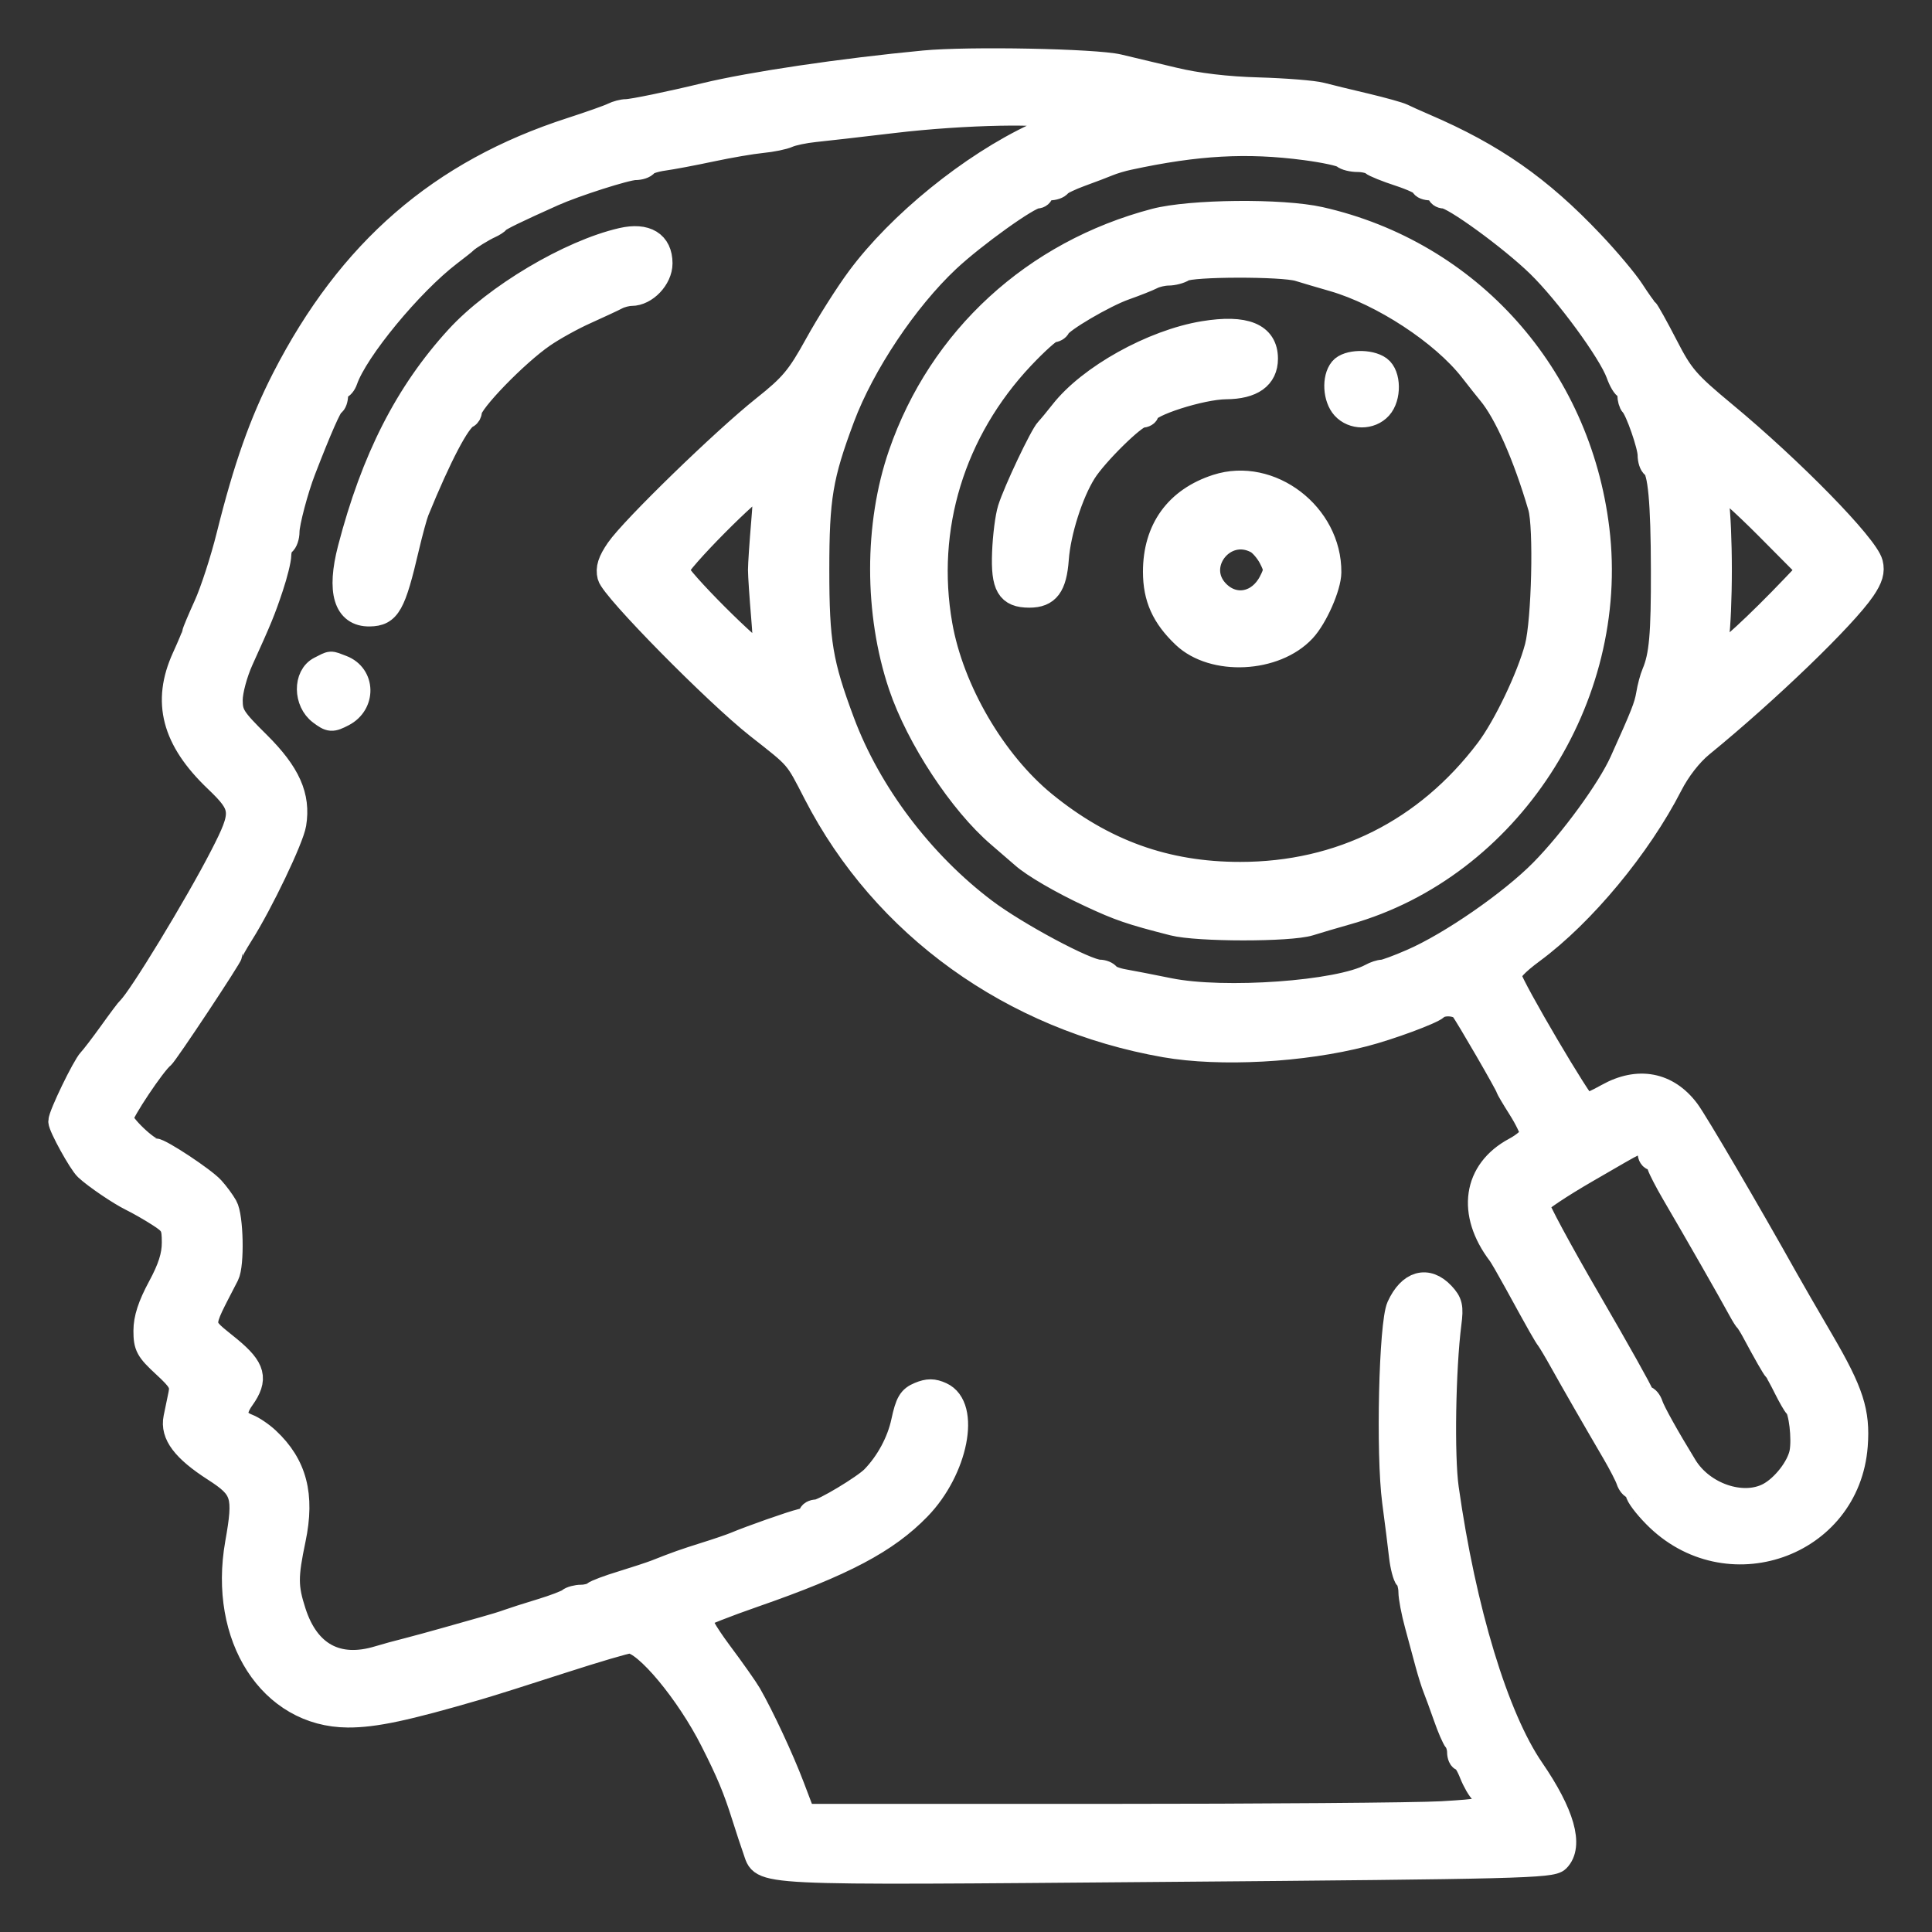 <svg width="32" height="32" viewBox="0 0 32 32" fill="none" xmlns="http://www.w3.org/2000/svg">
<rect x="0" y="0" width="32" height="32" fill="#333333" stroke="none"/>
<mask id="path-1-outside-1_36_29" maskUnits="userSpaceOnUse" x="0" y="0" width="32" height="32" fill="black">
<rect fill="white" width="32" height="32"/>
<path fill-rule="evenodd" clip-rule="evenodd" d="M15.304 1.036C13.947 1.165 12.44 1.388 11.677 1.573C11.108 1.711 10.474 1.842 10.374 1.842C10.314 1.842 10.213 1.869 10.149 1.901C10.085 1.934 9.775 2.043 9.461 2.145C7.294 2.845 5.79 4.149 4.703 6.266C4.328 6.999 4.066 7.739 3.785 8.868C3.684 9.274 3.514 9.797 3.408 10.029C3.303 10.261 3.216 10.467 3.216 10.487C3.216 10.507 3.14 10.689 3.048 10.891C2.713 11.625 2.876 12.25 3.581 12.922C4.041 13.362 4.048 13.455 3.677 14.176C3.26 14.989 2.307 16.554 2.142 16.7C2.121 16.718 1.984 16.9 1.839 17.103C1.693 17.306 1.536 17.512 1.49 17.559C1.391 17.663 1 18.47 1 18.573C1 18.661 1.33 19.26 1.431 19.354C1.577 19.491 1.979 19.764 2.175 19.86C2.286 19.914 2.49 20.03 2.628 20.119C2.858 20.266 2.88 20.307 2.88 20.582C2.88 20.798 2.814 21.006 2.645 21.319C2.481 21.623 2.41 21.841 2.41 22.042C2.41 22.298 2.444 22.361 2.719 22.615C2.986 22.861 3.022 22.926 2.988 23.094C2.966 23.201 2.929 23.377 2.907 23.486C2.851 23.757 3.044 24.013 3.55 24.339C4.036 24.652 4.07 24.763 3.928 25.563C3.653 27.117 4.483 28.406 5.761 28.413C6.202 28.415 6.718 28.305 7.917 27.955C8.12 27.896 8.744 27.699 9.304 27.517C9.864 27.336 10.369 27.187 10.426 27.187C10.69 27.187 11.395 28.033 11.799 28.835C12.062 29.354 12.174 29.623 12.318 30.078C12.382 30.282 12.465 30.533 12.502 30.636C12.647 31.042 12.342 31.027 19.32 30.97C25.15 30.923 25.698 30.909 25.801 30.806C26.033 30.573 25.882 30.041 25.376 29.305C24.787 28.447 24.248 26.674 23.962 24.65C23.887 24.119 23.91 22.678 24.006 21.922C24.042 21.644 24.026 21.574 23.895 21.434C23.638 21.161 23.349 21.243 23.167 21.641C23.038 21.924 22.988 24.076 23.092 24.868C23.136 25.201 23.188 25.609 23.206 25.776C23.225 25.942 23.268 26.107 23.301 26.142C23.335 26.177 23.362 26.278 23.362 26.367C23.362 26.456 23.408 26.699 23.465 26.908C23.522 27.117 23.601 27.409 23.64 27.557C23.68 27.705 23.737 27.887 23.767 27.961C23.797 28.035 23.874 28.246 23.939 28.431C24.003 28.616 24.081 28.796 24.112 28.831C24.142 28.866 24.168 28.95 24.168 29.016C24.168 29.083 24.192 29.137 24.222 29.137C24.252 29.137 24.319 29.244 24.37 29.376C24.422 29.507 24.503 29.647 24.551 29.686C24.599 29.726 24.638 29.811 24.638 29.875C24.638 29.975 24.536 29.996 23.882 30.034C23.467 30.058 20.918 30.078 18.218 30.078L13.31 30.078L13.125 29.591C12.95 29.13 12.625 28.433 12.412 28.061C12.359 27.969 12.139 27.656 11.922 27.366C11.678 27.037 11.554 26.814 11.593 26.775C11.627 26.74 12.031 26.581 12.489 26.422C13.973 25.906 14.686 25.529 15.22 24.978C15.837 24.341 16.043 23.298 15.591 23.092C15.458 23.031 15.371 23.031 15.229 23.09C15.073 23.154 15.028 23.231 14.96 23.547C14.889 23.88 14.704 24.224 14.461 24.475C14.317 24.624 13.631 25.036 13.527 25.036C13.47 25.036 13.423 25.063 13.423 25.096C13.423 25.128 13.355 25.171 13.272 25.19C13.12 25.225 12.432 25.467 12.181 25.573C12.107 25.604 11.88 25.682 11.677 25.745C11.328 25.855 11.217 25.894 10.855 26.037C10.771 26.069 10.522 26.151 10.301 26.219C10.079 26.286 9.869 26.365 9.834 26.395C9.799 26.424 9.707 26.448 9.629 26.448C9.552 26.448 9.459 26.473 9.424 26.503C9.389 26.534 9.179 26.614 8.958 26.681C8.736 26.748 8.494 26.826 8.42 26.853C8.347 26.881 8.165 26.936 8.017 26.977C7.87 27.018 7.583 27.099 7.38 27.157C7.176 27.215 6.889 27.293 6.742 27.331C6.594 27.368 6.38 27.426 6.267 27.461C5.588 27.667 5.094 27.399 4.869 26.701C4.734 26.284 4.734 26.114 4.864 25.496C5.017 24.765 4.886 24.264 4.432 23.84C4.336 23.75 4.188 23.65 4.104 23.618C3.883 23.533 3.855 23.388 4.016 23.163C4.246 22.839 4.201 22.666 3.804 22.337C3.29 21.913 3.294 22.034 3.761 21.121C3.85 20.947 3.833 20.148 3.736 19.98C3.69 19.899 3.592 19.766 3.518 19.685C3.377 19.529 2.657 19.053 2.563 19.053C2.447 19.053 2.007 18.634 2.007 18.523C2.007 18.424 2.55 17.611 2.686 17.506C2.75 17.457 3.82 15.843 3.82 15.796C3.82 15.774 3.901 15.628 4 15.471C4.323 14.961 4.833 13.894 4.873 13.647C4.948 13.189 4.778 12.81 4.278 12.313C3.865 11.905 3.82 11.834 3.82 11.593C3.82 11.445 3.9 11.15 3.996 10.937C4.311 10.243 4.364 10.113 4.494 9.723C4.565 9.511 4.624 9.272 4.625 9.191C4.626 9.11 4.656 9.025 4.693 9.002C4.73 8.979 4.761 8.89 4.761 8.804C4.761 8.659 4.907 8.106 5.029 7.792C5.293 7.107 5.467 6.713 5.512 6.694C5.542 6.681 5.566 6.613 5.566 6.543C5.566 6.472 5.593 6.414 5.626 6.414C5.658 6.414 5.703 6.361 5.725 6.296C5.896 5.8 6.801 4.701 7.447 4.207C7.576 4.109 7.697 4.013 7.715 3.994C7.765 3.944 8.002 3.798 8.118 3.746C8.174 3.721 8.234 3.682 8.253 3.658C8.283 3.621 8.556 3.488 9.159 3.218C9.521 3.056 10.375 2.783 10.52 2.783C10.598 2.783 10.679 2.756 10.699 2.723C10.72 2.69 10.85 2.647 10.989 2.628C11.127 2.609 11.483 2.542 11.778 2.479C12.073 2.416 12.451 2.351 12.617 2.335C12.784 2.319 12.98 2.279 13.054 2.245C13.128 2.212 13.324 2.171 13.49 2.154C13.657 2.137 14.246 2.07 14.8 2.004C15.965 1.865 17.407 1.837 17.521 1.951C17.577 2.007 17.478 2.082 17.142 2.24C16.084 2.735 14.895 3.7 14.223 4.607C14.029 4.868 13.716 5.363 13.526 5.707C13.225 6.252 13.112 6.387 12.648 6.756C11.987 7.282 10.479 8.747 10.233 9.103C10.099 9.298 10.062 9.414 10.094 9.541C10.147 9.754 11.857 11.489 12.55 12.035C13.227 12.567 13.18 12.512 13.507 13.146C14.636 15.34 16.763 16.87 19.299 17.314C20.21 17.473 21.575 17.399 22.59 17.136C23.013 17.027 23.711 16.769 23.795 16.691C23.889 16.605 24.141 16.62 24.22 16.716C24.293 16.806 24.974 17.982 24.974 18.018C24.974 18.03 25.064 18.183 25.175 18.358C25.286 18.533 25.377 18.723 25.377 18.78C25.377 18.838 25.248 18.953 25.091 19.037C24.428 19.392 24.325 20.093 24.837 20.767C24.866 20.804 24.988 21.016 25.11 21.238C25.509 21.966 25.592 22.111 25.643 22.179C25.671 22.216 25.77 22.382 25.863 22.549C26.046 22.878 26.421 23.53 26.732 24.061C26.84 24.246 26.945 24.45 26.966 24.515C26.987 24.58 27.03 24.633 27.063 24.633C27.096 24.633 27.122 24.673 27.122 24.723C27.122 24.772 27.25 24.944 27.407 25.103C28.591 26.313 30.61 25.61 30.736 23.944C30.778 23.388 30.67 23.055 30.178 22.212C29.938 21.801 29.67 21.338 29.584 21.183C28.966 20.078 28.088 18.579 27.951 18.397C27.617 17.952 27.134 17.861 26.625 18.145C26.46 18.238 26.295 18.313 26.26 18.313C26.192 18.313 25.043 16.362 25 16.173C24.983 16.099 25.112 15.959 25.384 15.758C26.219 15.142 27.15 14.019 27.669 13.005C27.8 12.748 27.999 12.493 28.185 12.341C29.272 11.454 30.546 10.226 30.863 9.76C30.988 9.576 31.021 9.463 30.988 9.331C30.915 9.039 29.675 7.771 28.559 6.847C27.947 6.339 27.853 6.231 27.594 5.727C27.436 5.421 27.288 5.155 27.265 5.136C27.241 5.118 27.138 4.973 27.035 4.814C26.933 4.656 26.631 4.296 26.364 4.015C25.505 3.108 24.735 2.57 23.597 2.081C23.449 2.017 23.283 1.943 23.228 1.915C23.172 1.888 22.9 1.812 22.623 1.746C22.346 1.681 22.014 1.6 21.884 1.566C21.755 1.532 21.287 1.495 20.844 1.482C20.321 1.468 19.825 1.409 19.433 1.314C19.101 1.235 18.693 1.137 18.527 1.098C18.138 1.006 16.044 0.965 15.304 1.036ZM21.622 2.454C21.933 2.495 22.215 2.555 22.25 2.589C22.286 2.622 22.393 2.649 22.489 2.649C22.585 2.649 22.692 2.674 22.727 2.704C22.762 2.735 22.965 2.817 23.177 2.886C23.39 2.956 23.563 3.037 23.563 3.066C23.563 3.095 23.624 3.119 23.698 3.119C23.771 3.119 23.832 3.15 23.832 3.187C23.832 3.224 23.872 3.254 23.92 3.254C24.073 3.254 25.029 3.95 25.483 4.392C25.952 4.849 26.669 5.827 26.8 6.189C26.844 6.313 26.905 6.414 26.934 6.414C26.964 6.414 26.988 6.469 26.988 6.537C26.988 6.605 27.01 6.682 27.036 6.708C27.118 6.79 27.324 7.381 27.324 7.536C27.324 7.617 27.351 7.7 27.384 7.72C27.493 7.788 27.542 8.315 27.544 9.439C27.547 10.507 27.515 10.864 27.392 11.153C27.36 11.227 27.318 11.384 27.299 11.501C27.265 11.699 27.212 11.834 26.859 12.616C26.65 13.079 26.034 13.924 25.537 14.428C25.028 14.944 24.027 15.637 23.387 15.915C23.161 16.014 22.941 16.095 22.899 16.095C22.857 16.095 22.77 16.123 22.706 16.159C22.181 16.446 20.276 16.583 19.366 16.399C19.071 16.339 18.731 16.273 18.61 16.252C18.49 16.231 18.375 16.187 18.354 16.154C18.334 16.122 18.269 16.095 18.211 16.095C17.997 16.095 16.834 15.473 16.315 15.081C15.267 14.291 14.398 13.14 13.957 11.96C13.594 10.988 13.536 10.638 13.536 9.439C13.536 8.24 13.595 7.886 13.957 6.918C14.29 6.03 15.003 4.963 15.7 4.309C16.136 3.901 17.039 3.254 17.173 3.254C17.216 3.254 17.251 3.224 17.251 3.187C17.251 3.15 17.31 3.119 17.381 3.119C17.453 3.119 17.528 3.094 17.547 3.062C17.567 3.031 17.727 2.953 17.904 2.889C18.08 2.825 18.285 2.747 18.359 2.716C18.433 2.685 18.584 2.639 18.695 2.616C19.826 2.372 20.65 2.326 21.622 2.454ZM19.131 3.653C17.128 4.18 15.577 5.602 14.914 7.523C14.511 8.689 14.511 10.155 14.915 11.355C15.206 12.219 15.918 13.303 16.551 13.842C16.724 13.99 16.9 14.142 16.941 14.179C17.116 14.336 17.587 14.61 18.057 14.828C18.546 15.056 18.729 15.118 19.433 15.298C19.836 15.401 21.363 15.402 21.69 15.3C21.815 15.26 22.099 15.177 22.321 15.114C24.98 14.36 26.797 11.572 26.457 8.766C26.148 6.212 24.335 4.184 21.864 3.626C21.233 3.484 19.718 3.499 19.131 3.653ZM10.301 3.973C9.437 4.171 8.204 4.904 7.574 5.594C6.737 6.51 6.18 7.604 5.793 9.089C5.609 9.797 5.725 10.182 6.121 10.176C6.436 10.172 6.521 10.02 6.743 9.069C6.804 8.81 6.878 8.538 6.908 8.464C7.282 7.548 7.592 6.958 7.732 6.895C7.76 6.883 7.782 6.846 7.782 6.812C7.782 6.659 8.551 5.865 8.997 5.559C9.166 5.442 9.484 5.266 9.702 5.169C9.921 5.07 10.152 4.963 10.216 4.929C10.28 4.895 10.389 4.867 10.459 4.867C10.693 4.867 10.939 4.609 10.939 4.362C10.939 4.026 10.701 3.881 10.301 3.973ZM21.51 4.46C21.624 4.495 21.883 4.572 22.086 4.63C22.896 4.864 23.894 5.518 24.369 6.126C24.498 6.292 24.634 6.463 24.671 6.507C24.942 6.83 25.259 7.546 25.508 8.397C25.605 8.727 25.568 10.283 25.454 10.716C25.322 11.216 24.929 12.037 24.638 12.422C23.625 13.762 22.2 14.476 20.541 14.476C19.308 14.476 18.276 14.104 17.299 13.308C16.461 12.624 15.764 11.43 15.575 10.351C15.293 8.744 15.784 7.139 16.93 5.921C17.163 5.674 17.388 5.472 17.431 5.472C17.474 5.472 17.518 5.447 17.531 5.416C17.572 5.313 18.289 4.892 18.628 4.772C18.812 4.707 19.016 4.626 19.08 4.593C19.144 4.559 19.265 4.531 19.349 4.53C19.432 4.53 19.546 4.5 19.601 4.464C19.731 4.38 21.24 4.377 21.51 4.46ZM19.937 5.518C19.091 5.657 18.043 6.241 17.587 6.827C17.494 6.945 17.387 7.075 17.348 7.115C17.255 7.209 16.819 8.129 16.724 8.431C16.683 8.56 16.642 8.884 16.632 9.151C16.61 9.708 16.702 9.865 17.049 9.865C17.353 9.865 17.47 9.708 17.503 9.258C17.536 8.81 17.739 8.171 17.962 7.817C18.15 7.518 18.795 6.884 18.911 6.884C18.958 6.884 18.997 6.861 18.997 6.833C18.997 6.705 19.895 6.416 20.306 6.413C20.74 6.41 20.967 6.248 20.967 5.941C20.967 5.546 20.625 5.405 19.937 5.518ZM22.217 6.115C22.093 6.265 22.111 6.592 22.253 6.749C22.41 6.922 22.702 6.923 22.858 6.75C23.011 6.581 23.006 6.211 22.849 6.096C22.687 5.978 22.322 5.988 22.217 6.115ZM20.154 8.056C19.492 8.27 19.131 8.768 19.131 9.47C19.131 9.902 19.271 10.213 19.611 10.536C20.097 10.997 21.121 10.947 21.595 10.437C21.792 10.225 22.015 9.719 22.017 9.48C22.025 8.523 21.039 7.77 20.154 8.056ZM12.642 8.649C12.613 8.991 12.589 9.347 12.589 9.439C12.589 9.531 12.613 9.887 12.642 10.229C12.682 10.703 12.675 10.851 12.613 10.851C12.492 10.851 11.207 9.565 11.206 9.443C11.205 9.319 12.477 8.035 12.606 8.03C12.677 8.028 12.684 8.15 12.642 8.649ZM29.268 8.734L29.969 9.44L29.704 9.718C29.11 10.341 28.561 10.847 28.476 10.849C28.408 10.85 28.398 10.784 28.436 10.565C28.463 10.408 28.485 9.901 28.485 9.439C28.485 8.977 28.463 8.47 28.436 8.313C28.398 8.095 28.408 8.027 28.476 8.028C28.526 8.028 28.882 8.346 29.268 8.734ZM20.814 8.97C20.885 9.008 20.989 9.129 21.046 9.239C21.139 9.419 21.139 9.459 21.046 9.639C20.855 10.009 20.447 10.09 20.169 9.812C19.733 9.375 20.268 8.678 20.814 8.97ZM5.298 11.072C5.053 11.196 5.058 11.623 5.306 11.808C5.469 11.93 5.495 11.932 5.683 11.835C6.028 11.656 6.017 11.185 5.664 11.051C5.456 10.972 5.5 10.97 5.298 11.072ZM27.218 18.959C27.276 18.982 27.324 19.042 27.324 19.093C27.324 19.145 27.351 19.187 27.383 19.187C27.416 19.187 27.459 19.24 27.48 19.305C27.501 19.369 27.607 19.574 27.715 19.759C28.131 20.471 28.635 21.352 28.829 21.708C28.869 21.782 28.917 21.858 28.936 21.876C28.954 21.895 29.002 21.971 29.041 22.044C29.246 22.426 29.376 22.653 29.406 22.683C29.425 22.702 29.501 22.838 29.574 22.986C29.648 23.134 29.726 23.27 29.748 23.288C29.826 23.352 29.882 23.827 29.839 24.057C29.793 24.301 29.537 24.63 29.293 24.758C28.86 24.984 28.2 24.758 27.911 24.285C27.615 23.802 27.382 23.384 27.346 23.271C27.325 23.207 27.282 23.154 27.249 23.154C27.216 23.154 27.19 23.128 27.19 23.097C27.19 23.065 26.796 22.362 26.315 21.534C25.834 20.707 25.448 19.99 25.459 19.942C25.469 19.894 25.84 19.646 26.283 19.39C27.225 18.846 27.088 18.909 27.218 18.959Z"/>
</mask>
<path fill-rule="evenodd" clip-rule="evenodd" d="M15.304 1.036C13.947 1.165 12.44 1.388 11.677 1.573C11.108 1.711 10.474 1.842 10.374 1.842C10.314 1.842 10.213 1.869 10.149 1.901C10.085 1.934 9.775 2.043 9.461 2.145C7.294 2.845 5.79 4.149 4.703 6.266C4.328 6.999 4.066 7.739 3.785 8.868C3.684 9.274 3.514 9.797 3.408 10.029C3.303 10.261 3.216 10.467 3.216 10.487C3.216 10.507 3.14 10.689 3.048 10.891C2.713 11.625 2.876 12.25 3.581 12.922C4.041 13.362 4.048 13.455 3.677 14.176C3.26 14.989 2.307 16.554 2.142 16.7C2.121 16.718 1.984 16.9 1.839 17.103C1.693 17.306 1.536 17.512 1.49 17.559C1.391 17.663 1 18.47 1 18.573C1 18.661 1.33 19.26 1.431 19.354C1.577 19.491 1.979 19.764 2.175 19.86C2.286 19.914 2.49 20.03 2.628 20.119C2.858 20.266 2.88 20.307 2.88 20.582C2.88 20.798 2.814 21.006 2.645 21.319C2.481 21.623 2.41 21.841 2.41 22.042C2.41 22.298 2.444 22.361 2.719 22.615C2.986 22.861 3.022 22.926 2.988 23.094C2.966 23.201 2.929 23.377 2.907 23.486C2.851 23.757 3.044 24.013 3.55 24.339C4.036 24.652 4.07 24.763 3.928 25.563C3.653 27.117 4.483 28.406 5.761 28.413C6.202 28.415 6.718 28.305 7.917 27.955C8.12 27.896 8.744 27.699 9.304 27.517C9.864 27.336 10.369 27.187 10.426 27.187C10.69 27.187 11.395 28.033 11.799 28.835C12.062 29.354 12.174 29.623 12.318 30.078C12.382 30.282 12.465 30.533 12.502 30.636C12.647 31.042 12.342 31.027 19.32 30.97C25.15 30.923 25.698 30.909 25.801 30.806C26.033 30.573 25.882 30.041 25.376 29.305C24.787 28.447 24.248 26.674 23.962 24.65C23.887 24.119 23.91 22.678 24.006 21.922C24.042 21.644 24.026 21.574 23.895 21.434C23.638 21.161 23.349 21.243 23.167 21.641C23.038 21.924 22.988 24.076 23.092 24.868C23.136 25.201 23.188 25.609 23.206 25.776C23.225 25.942 23.268 26.107 23.301 26.142C23.335 26.177 23.362 26.278 23.362 26.367C23.362 26.456 23.408 26.699 23.465 26.908C23.522 27.117 23.601 27.409 23.64 27.557C23.68 27.705 23.737 27.887 23.767 27.961C23.797 28.035 23.874 28.246 23.939 28.431C24.003 28.616 24.081 28.796 24.112 28.831C24.142 28.866 24.168 28.95 24.168 29.016C24.168 29.083 24.192 29.137 24.222 29.137C24.252 29.137 24.319 29.244 24.37 29.376C24.422 29.507 24.503 29.647 24.551 29.686C24.599 29.726 24.638 29.811 24.638 29.875C24.638 29.975 24.536 29.996 23.882 30.034C23.467 30.058 20.918 30.078 18.218 30.078L13.31 30.078L13.125 29.591C12.95 29.13 12.625 28.433 12.412 28.061C12.359 27.969 12.139 27.656 11.922 27.366C11.678 27.037 11.554 26.814 11.593 26.775C11.627 26.74 12.031 26.581 12.489 26.422C13.973 25.906 14.686 25.529 15.22 24.978C15.837 24.341 16.043 23.298 15.591 23.092C15.458 23.031 15.371 23.031 15.229 23.09C15.073 23.154 15.028 23.231 14.96 23.547C14.889 23.88 14.704 24.224 14.461 24.475C14.317 24.624 13.631 25.036 13.527 25.036C13.47 25.036 13.423 25.063 13.423 25.096C13.423 25.128 13.355 25.171 13.272 25.19C13.12 25.225 12.432 25.467 12.181 25.573C12.107 25.604 11.88 25.682 11.677 25.745C11.328 25.855 11.217 25.894 10.855 26.037C10.771 26.069 10.522 26.151 10.301 26.219C10.079 26.286 9.869 26.365 9.834 26.395C9.799 26.424 9.707 26.448 9.629 26.448C9.552 26.448 9.459 26.473 9.424 26.503C9.389 26.534 9.179 26.614 8.958 26.681C8.736 26.748 8.494 26.826 8.42 26.853C8.347 26.881 8.165 26.936 8.017 26.977C7.87 27.018 7.583 27.099 7.38 27.157C7.176 27.215 6.889 27.293 6.742 27.331C6.594 27.368 6.38 27.426 6.267 27.461C5.588 27.667 5.094 27.399 4.869 26.701C4.734 26.284 4.734 26.114 4.864 25.496C5.017 24.765 4.886 24.264 4.432 23.84C4.336 23.75 4.188 23.65 4.104 23.618C3.883 23.533 3.855 23.388 4.016 23.163C4.246 22.839 4.201 22.666 3.804 22.337C3.29 21.913 3.294 22.034 3.761 21.121C3.85 20.947 3.833 20.148 3.736 19.98C3.69 19.899 3.592 19.766 3.518 19.685C3.377 19.529 2.657 19.053 2.563 19.053C2.447 19.053 2.007 18.634 2.007 18.523C2.007 18.424 2.55 17.611 2.686 17.506C2.75 17.457 3.82 15.843 3.82 15.796C3.82 15.774 3.901 15.628 4 15.471C4.323 14.961 4.833 13.894 4.873 13.647C4.948 13.189 4.778 12.81 4.278 12.313C3.865 11.905 3.82 11.834 3.82 11.593C3.82 11.445 3.9 11.15 3.996 10.937C4.311 10.243 4.364 10.113 4.494 9.723C4.565 9.511 4.624 9.272 4.625 9.191C4.626 9.11 4.656 9.025 4.693 9.002C4.73 8.979 4.761 8.89 4.761 8.804C4.761 8.659 4.907 8.106 5.029 7.792C5.293 7.107 5.467 6.713 5.512 6.694C5.542 6.681 5.566 6.613 5.566 6.543C5.566 6.472 5.593 6.414 5.626 6.414C5.658 6.414 5.703 6.361 5.725 6.296C5.896 5.8 6.801 4.701 7.447 4.207C7.576 4.109 7.697 4.013 7.715 3.994C7.765 3.944 8.002 3.798 8.118 3.746C8.174 3.721 8.234 3.682 8.253 3.658C8.283 3.621 8.556 3.488 9.159 3.218C9.521 3.056 10.375 2.783 10.52 2.783C10.598 2.783 10.679 2.756 10.699 2.723C10.72 2.69 10.85 2.647 10.989 2.628C11.127 2.609 11.483 2.542 11.778 2.479C12.073 2.416 12.451 2.351 12.617 2.335C12.784 2.319 12.98 2.279 13.054 2.245C13.128 2.212 13.324 2.171 13.49 2.154C13.657 2.137 14.246 2.07 14.8 2.004C15.965 1.865 17.407 1.837 17.521 1.951C17.577 2.007 17.478 2.082 17.142 2.24C16.084 2.735 14.895 3.7 14.223 4.607C14.029 4.868 13.716 5.363 13.526 5.707C13.225 6.252 13.112 6.387 12.648 6.756C11.987 7.282 10.479 8.747 10.233 9.103C10.099 9.298 10.062 9.414 10.094 9.541C10.147 9.754 11.857 11.489 12.55 12.035C13.227 12.567 13.18 12.512 13.507 13.146C14.636 15.34 16.763 16.87 19.299 17.314C20.21 17.473 21.575 17.399 22.59 17.136C23.013 17.027 23.711 16.769 23.795 16.691C23.889 16.605 24.141 16.62 24.22 16.716C24.293 16.806 24.974 17.982 24.974 18.018C24.974 18.03 25.064 18.183 25.175 18.358C25.286 18.533 25.377 18.723 25.377 18.78C25.377 18.838 25.248 18.953 25.091 19.037C24.428 19.392 24.325 20.093 24.837 20.767C24.866 20.804 24.988 21.016 25.11 21.238C25.509 21.966 25.592 22.111 25.643 22.179C25.671 22.216 25.77 22.382 25.863 22.549C26.046 22.878 26.421 23.53 26.732 24.061C26.84 24.246 26.945 24.45 26.966 24.515C26.987 24.58 27.03 24.633 27.063 24.633C27.096 24.633 27.122 24.673 27.122 24.723C27.122 24.772 27.25 24.944 27.407 25.103C28.591 26.313 30.61 25.61 30.736 23.944C30.778 23.388 30.67 23.055 30.178 22.212C29.938 21.801 29.67 21.338 29.584 21.183C28.966 20.078 28.088 18.579 27.951 18.397C27.617 17.952 27.134 17.861 26.625 18.145C26.46 18.238 26.295 18.313 26.26 18.313C26.192 18.313 25.043 16.362 25 16.173C24.983 16.099 25.112 15.959 25.384 15.758C26.219 15.142 27.15 14.019 27.669 13.005C27.8 12.748 27.999 12.493 28.185 12.341C29.272 11.454 30.546 10.226 30.863 9.76C30.988 9.576 31.021 9.463 30.988 9.331C30.915 9.039 29.675 7.771 28.559 6.847C27.947 6.339 27.853 6.231 27.594 5.727C27.436 5.421 27.288 5.155 27.265 5.136C27.241 5.118 27.138 4.973 27.035 4.814C26.933 4.656 26.631 4.296 26.364 4.015C25.505 3.108 24.735 2.57 23.597 2.081C23.449 2.017 23.283 1.943 23.228 1.915C23.172 1.888 22.9 1.812 22.623 1.746C22.346 1.681 22.014 1.6 21.884 1.566C21.755 1.532 21.287 1.495 20.844 1.482C20.321 1.468 19.825 1.409 19.433 1.314C19.101 1.235 18.693 1.137 18.527 1.098C18.138 1.006 16.044 0.965 15.304 1.036ZM21.622 2.454C21.933 2.495 22.215 2.555 22.25 2.589C22.286 2.622 22.393 2.649 22.489 2.649C22.585 2.649 22.692 2.674 22.727 2.704C22.762 2.735 22.965 2.817 23.177 2.886C23.39 2.956 23.563 3.037 23.563 3.066C23.563 3.095 23.624 3.119 23.698 3.119C23.771 3.119 23.832 3.15 23.832 3.187C23.832 3.224 23.872 3.254 23.92 3.254C24.073 3.254 25.029 3.95 25.483 4.392C25.952 4.849 26.669 5.827 26.8 6.189C26.844 6.313 26.905 6.414 26.934 6.414C26.964 6.414 26.988 6.469 26.988 6.537C26.988 6.605 27.01 6.682 27.036 6.708C27.118 6.79 27.324 7.381 27.324 7.536C27.324 7.617 27.351 7.7 27.384 7.72C27.493 7.788 27.542 8.315 27.544 9.439C27.547 10.507 27.515 10.864 27.392 11.153C27.36 11.227 27.318 11.384 27.299 11.501C27.265 11.699 27.212 11.834 26.859 12.616C26.65 13.079 26.034 13.924 25.537 14.428C25.028 14.944 24.027 15.637 23.387 15.915C23.161 16.014 22.941 16.095 22.899 16.095C22.857 16.095 22.77 16.123 22.706 16.159C22.181 16.446 20.276 16.583 19.366 16.399C19.071 16.339 18.731 16.273 18.61 16.252C18.49 16.231 18.375 16.187 18.354 16.154C18.334 16.122 18.269 16.095 18.211 16.095C17.997 16.095 16.834 15.473 16.315 15.081C15.267 14.291 14.398 13.14 13.957 11.96C13.594 10.988 13.536 10.638 13.536 9.439C13.536 8.24 13.595 7.886 13.957 6.918C14.29 6.03 15.003 4.963 15.7 4.309C16.136 3.901 17.039 3.254 17.173 3.254C17.216 3.254 17.251 3.224 17.251 3.187C17.251 3.15 17.31 3.119 17.381 3.119C17.453 3.119 17.528 3.094 17.547 3.062C17.567 3.031 17.727 2.953 17.904 2.889C18.08 2.825 18.285 2.747 18.359 2.716C18.433 2.685 18.584 2.639 18.695 2.616C19.826 2.372 20.65 2.326 21.622 2.454ZM19.131 3.653C17.128 4.18 15.577 5.602 14.914 7.523C14.511 8.689 14.511 10.155 14.915 11.355C15.206 12.219 15.918 13.303 16.551 13.842C16.724 13.99 16.9 14.142 16.941 14.179C17.116 14.336 17.587 14.61 18.057 14.828C18.546 15.056 18.729 15.118 19.433 15.298C19.836 15.401 21.363 15.402 21.69 15.3C21.815 15.26 22.099 15.177 22.321 15.114C24.98 14.36 26.797 11.572 26.457 8.766C26.148 6.212 24.335 4.184 21.864 3.626C21.233 3.484 19.718 3.499 19.131 3.653ZM10.301 3.973C9.437 4.171 8.204 4.904 7.574 5.594C6.737 6.51 6.18 7.604 5.793 9.089C5.609 9.797 5.725 10.182 6.121 10.176C6.436 10.172 6.521 10.02 6.743 9.069C6.804 8.81 6.878 8.538 6.908 8.464C7.282 7.548 7.592 6.958 7.732 6.895C7.76 6.883 7.782 6.846 7.782 6.812C7.782 6.659 8.551 5.865 8.997 5.559C9.166 5.442 9.484 5.266 9.702 5.169C9.921 5.07 10.152 4.963 10.216 4.929C10.28 4.895 10.389 4.867 10.459 4.867C10.693 4.867 10.939 4.609 10.939 4.362C10.939 4.026 10.701 3.881 10.301 3.973ZM21.51 4.46C21.624 4.495 21.883 4.572 22.086 4.63C22.896 4.864 23.894 5.518 24.369 6.126C24.498 6.292 24.634 6.463 24.671 6.507C24.942 6.83 25.259 7.546 25.508 8.397C25.605 8.727 25.568 10.283 25.454 10.716C25.322 11.216 24.929 12.037 24.638 12.422C23.625 13.762 22.2 14.476 20.541 14.476C19.308 14.476 18.276 14.104 17.299 13.308C16.461 12.624 15.764 11.43 15.575 10.351C15.293 8.744 15.784 7.139 16.93 5.921C17.163 5.674 17.388 5.472 17.431 5.472C17.474 5.472 17.518 5.447 17.531 5.416C17.572 5.313 18.289 4.892 18.628 4.772C18.812 4.707 19.016 4.626 19.08 4.593C19.144 4.559 19.265 4.531 19.349 4.53C19.432 4.53 19.546 4.5 19.601 4.464C19.731 4.38 21.24 4.377 21.51 4.46ZM19.937 5.518C19.091 5.657 18.043 6.241 17.587 6.827C17.494 6.945 17.387 7.075 17.348 7.115C17.255 7.209 16.819 8.129 16.724 8.431C16.683 8.56 16.642 8.884 16.632 9.151C16.61 9.708 16.702 9.865 17.049 9.865C17.353 9.865 17.47 9.708 17.503 9.258C17.536 8.81 17.739 8.171 17.962 7.817C18.15 7.518 18.795 6.884 18.911 6.884C18.958 6.884 18.997 6.861 18.997 6.833C18.997 6.705 19.895 6.416 20.306 6.413C20.74 6.41 20.967 6.248 20.967 5.941C20.967 5.546 20.625 5.405 19.937 5.518ZM22.217 6.115C22.093 6.265 22.111 6.592 22.253 6.749C22.41 6.922 22.702 6.923 22.858 6.75C23.011 6.581 23.006 6.211 22.849 6.096C22.687 5.978 22.322 5.988 22.217 6.115ZM20.154 8.056C19.492 8.27 19.131 8.768 19.131 9.47C19.131 9.902 19.271 10.213 19.611 10.536C20.097 10.997 21.121 10.947 21.595 10.437C21.792 10.225 22.015 9.719 22.017 9.48C22.025 8.523 21.039 7.77 20.154 8.056ZM12.642 8.649C12.613 8.991 12.589 9.347 12.589 9.439C12.589 9.531 12.613 9.887 12.642 10.229C12.682 10.703 12.675 10.851 12.613 10.851C12.492 10.851 11.207 9.565 11.206 9.443C11.205 9.319 12.477 8.035 12.606 8.03C12.677 8.028 12.684 8.15 12.642 8.649ZM29.268 8.734L29.969 9.44L29.704 9.718C29.11 10.341 28.561 10.847 28.476 10.849C28.408 10.85 28.398 10.784 28.436 10.565C28.463 10.408 28.485 9.901 28.485 9.439C28.485 8.977 28.463 8.47 28.436 8.313C28.398 8.095 28.408 8.027 28.476 8.028C28.526 8.028 28.882 8.346 29.268 8.734ZM20.814 8.97C20.885 9.008 20.989 9.129 21.046 9.239C21.139 9.419 21.139 9.459 21.046 9.639C20.855 10.009 20.447 10.09 20.169 9.812C19.733 9.375 20.268 8.678 20.814 8.97ZM5.298 11.072C5.053 11.196 5.058 11.623 5.306 11.808C5.469 11.93 5.495 11.932 5.683 11.835C6.028 11.656 6.017 11.185 5.664 11.051C5.456 10.972 5.5 10.97 5.298 11.072ZM27.218 18.959C27.276 18.982 27.324 19.042 27.324 19.093C27.324 19.145 27.351 19.187 27.383 19.187C27.416 19.187 27.459 19.24 27.48 19.305C27.501 19.369 27.607 19.574 27.715 19.759C28.131 20.471 28.635 21.352 28.829 21.708C28.869 21.782 28.917 21.858 28.936 21.876C28.954 21.895 29.002 21.971 29.041 22.044C29.246 22.426 29.376 22.653 29.406 22.683C29.425 22.702 29.501 22.838 29.574 22.986C29.648 23.134 29.726 23.27 29.748 23.288C29.826 23.352 29.882 23.827 29.839 24.057C29.793 24.301 29.537 24.63 29.293 24.758C28.86 24.984 28.2 24.758 27.911 24.285C27.615 23.802 27.382 23.384 27.346 23.271C27.325 23.207 27.282 23.154 27.249 23.154C27.216 23.154 27.19 23.128 27.19 23.097C27.19 23.065 26.796 22.362 26.315 21.534C25.834 20.707 25.448 19.99 25.459 19.942C25.469 19.894 25.84 19.646 26.283 19.39C27.225 18.846 27.088 18.909 27.218 18.959Z" fill="white"/>
<path fill-rule="evenodd" clip-rule="evenodd" d="M15.304 1.036C13.947 1.165 12.44 1.388 11.677 1.573C11.108 1.711 10.474 1.842 10.374 1.842C10.314 1.842 10.213 1.869 10.149 1.901C10.085 1.934 9.775 2.043 9.461 2.145C7.294 2.845 5.79 4.149 4.703 6.266C4.328 6.999 4.066 7.739 3.785 8.868C3.684 9.274 3.514 9.797 3.408 10.029C3.303 10.261 3.216 10.467 3.216 10.487C3.216 10.507 3.14 10.689 3.048 10.891C2.713 11.625 2.876 12.25 3.581 12.922C4.041 13.362 4.048 13.455 3.677 14.176C3.26 14.989 2.307 16.554 2.142 16.7C2.121 16.718 1.984 16.9 1.839 17.103C1.693 17.306 1.536 17.512 1.49 17.559C1.391 17.663 1 18.47 1 18.573C1 18.661 1.33 19.26 1.431 19.354C1.577 19.491 1.979 19.764 2.175 19.86C2.286 19.914 2.49 20.03 2.628 20.119C2.858 20.266 2.88 20.307 2.88 20.582C2.88 20.798 2.814 21.006 2.645 21.319C2.481 21.623 2.41 21.841 2.41 22.042C2.41 22.298 2.444 22.361 2.719 22.615C2.986 22.861 3.022 22.926 2.988 23.094C2.966 23.201 2.929 23.377 2.907 23.486C2.851 23.757 3.044 24.013 3.55 24.339C4.036 24.652 4.07 24.763 3.928 25.563C3.653 27.117 4.483 28.406 5.761 28.413C6.202 28.415 6.718 28.305 7.917 27.955C8.12 27.896 8.744 27.699 9.304 27.517C9.864 27.336 10.369 27.187 10.426 27.187C10.69 27.187 11.395 28.033 11.799 28.835C12.062 29.354 12.174 29.623 12.318 30.078C12.382 30.282 12.465 30.533 12.502 30.636C12.647 31.042 12.342 31.027 19.32 30.97C25.15 30.923 25.698 30.909 25.801 30.806C26.033 30.573 25.882 30.041 25.376 29.305C24.787 28.447 24.248 26.674 23.962 24.65C23.887 24.119 23.91 22.678 24.006 21.922C24.042 21.644 24.026 21.574 23.895 21.434C23.638 21.161 23.349 21.243 23.167 21.641C23.038 21.924 22.988 24.076 23.092 24.868C23.136 25.201 23.188 25.609 23.206 25.776C23.225 25.942 23.268 26.107 23.301 26.142C23.335 26.177 23.362 26.278 23.362 26.367C23.362 26.456 23.408 26.699 23.465 26.908C23.522 27.117 23.601 27.409 23.64 27.557C23.68 27.705 23.737 27.887 23.767 27.961C23.797 28.035 23.874 28.246 23.939 28.431C24.003 28.616 24.081 28.796 24.112 28.831C24.142 28.866 24.168 28.95 24.168 29.016C24.168 29.083 24.192 29.137 24.222 29.137C24.252 29.137 24.319 29.244 24.37 29.376C24.422 29.507 24.503 29.647 24.551 29.686C24.599 29.726 24.638 29.811 24.638 29.875C24.638 29.975 24.536 29.996 23.882 30.034C23.467 30.058 20.918 30.078 18.218 30.078L13.31 30.078L13.125 29.591C12.95 29.13 12.625 28.433 12.412 28.061C12.359 27.969 12.139 27.656 11.922 27.366C11.678 27.037 11.554 26.814 11.593 26.775C11.627 26.74 12.031 26.581 12.489 26.422C13.973 25.906 14.686 25.529 15.22 24.978C15.837 24.341 16.043 23.298 15.591 23.092C15.458 23.031 15.371 23.031 15.229 23.09C15.073 23.154 15.028 23.231 14.96 23.547C14.889 23.88 14.704 24.224 14.461 24.475C14.317 24.624 13.631 25.036 13.527 25.036C13.47 25.036 13.423 25.063 13.423 25.096C13.423 25.128 13.355 25.171 13.272 25.19C13.12 25.225 12.432 25.467 12.181 25.573C12.107 25.604 11.88 25.682 11.677 25.745C11.328 25.855 11.217 25.894 10.855 26.037C10.771 26.069 10.522 26.151 10.301 26.219C10.079 26.286 9.869 26.365 9.834 26.395C9.799 26.424 9.707 26.448 9.629 26.448C9.552 26.448 9.459 26.473 9.424 26.503C9.389 26.534 9.179 26.614 8.958 26.681C8.736 26.748 8.494 26.826 8.42 26.853C8.347 26.881 8.165 26.936 8.017 26.977C7.87 27.018 7.583 27.099 7.38 27.157C7.176 27.215 6.889 27.293 6.742 27.331C6.594 27.368 6.38 27.426 6.267 27.461C5.588 27.667 5.094 27.399 4.869 26.701C4.734 26.284 4.734 26.114 4.864 25.496C5.017 24.765 4.886 24.264 4.432 23.84C4.336 23.75 4.188 23.65 4.104 23.618C3.883 23.533 3.855 23.388 4.016 23.163C4.246 22.839 4.201 22.666 3.804 22.337C3.29 21.913 3.294 22.034 3.761 21.121C3.85 20.947 3.833 20.148 3.736 19.98C3.69 19.899 3.592 19.766 3.518 19.685C3.377 19.529 2.657 19.053 2.563 19.053C2.447 19.053 2.007 18.634 2.007 18.523C2.007 18.424 2.55 17.611 2.686 17.506C2.75 17.457 3.82 15.843 3.82 15.796C3.82 15.774 3.901 15.628 4 15.471C4.323 14.961 4.833 13.894 4.873 13.647C4.948 13.189 4.778 12.81 4.278 12.313C3.865 11.905 3.82 11.834 3.82 11.593C3.82 11.445 3.9 11.15 3.996 10.937C4.311 10.243 4.364 10.113 4.494 9.723C4.565 9.511 4.624 9.272 4.625 9.191C4.626 9.11 4.656 9.025 4.693 9.002C4.73 8.979 4.761 8.89 4.761 8.804C4.761 8.659 4.907 8.106 5.029 7.792C5.293 7.107 5.467 6.713 5.512 6.694C5.542 6.681 5.566 6.613 5.566 6.543C5.566 6.472 5.593 6.414 5.626 6.414C5.658 6.414 5.703 6.361 5.725 6.296C5.896 5.8 6.801 4.701 7.447 4.207C7.576 4.109 7.697 4.013 7.715 3.994C7.765 3.944 8.002 3.798 8.118 3.746C8.174 3.721 8.234 3.682 8.253 3.658C8.283 3.621 8.556 3.488 9.159 3.218C9.521 3.056 10.375 2.783 10.52 2.783C10.598 2.783 10.679 2.756 10.699 2.723C10.72 2.69 10.85 2.647 10.989 2.628C11.127 2.609 11.483 2.542 11.778 2.479C12.073 2.416 12.451 2.351 12.617 2.335C12.784 2.319 12.98 2.279 13.054 2.245C13.128 2.212 13.324 2.171 13.49 2.154C13.657 2.137 14.246 2.07 14.8 2.004C15.965 1.865 17.407 1.837 17.521 1.951C17.577 2.007 17.478 2.082 17.142 2.24C16.084 2.735 14.895 3.7 14.223 4.607C14.029 4.868 13.716 5.363 13.526 5.707C13.225 6.252 13.112 6.387 12.648 6.756C11.987 7.282 10.479 8.747 10.233 9.103C10.099 9.298 10.062 9.414 10.094 9.541C10.147 9.754 11.857 11.489 12.55 12.035C13.227 12.567 13.18 12.512 13.507 13.146C14.636 15.34 16.763 16.87 19.299 17.314C20.21 17.473 21.575 17.399 22.59 17.136C23.013 17.027 23.711 16.769 23.795 16.691C23.889 16.605 24.141 16.62 24.22 16.716C24.293 16.806 24.974 17.982 24.974 18.018C24.974 18.03 25.064 18.183 25.175 18.358C25.286 18.533 25.377 18.723 25.377 18.78C25.377 18.838 25.248 18.953 25.091 19.037C24.428 19.392 24.325 20.093 24.837 20.767C24.866 20.804 24.988 21.016 25.11 21.238C25.509 21.966 25.592 22.111 25.643 22.179C25.671 22.216 25.77 22.382 25.863 22.549C26.046 22.878 26.421 23.53 26.732 24.061C26.84 24.246 26.945 24.45 26.966 24.515C26.987 24.58 27.03 24.633 27.063 24.633C27.096 24.633 27.122 24.673 27.122 24.723C27.122 24.772 27.25 24.944 27.407 25.103C28.591 26.313 30.61 25.61 30.736 23.944C30.778 23.388 30.67 23.055 30.178 22.212C29.938 21.801 29.67 21.338 29.584 21.183C28.966 20.078 28.088 18.579 27.951 18.397C27.617 17.952 27.134 17.861 26.625 18.145C26.46 18.238 26.295 18.313 26.26 18.313C26.192 18.313 25.043 16.362 25 16.173C24.983 16.099 25.112 15.959 25.384 15.758C26.219 15.142 27.15 14.019 27.669 13.005C27.8 12.748 27.999 12.493 28.185 12.341C29.272 11.454 30.546 10.226 30.863 9.76C30.988 9.576 31.021 9.463 30.988 9.331C30.915 9.039 29.675 7.771 28.559 6.847C27.947 6.339 27.853 6.231 27.594 5.727C27.436 5.421 27.288 5.155 27.265 5.136C27.241 5.118 27.138 4.973 27.035 4.814C26.933 4.656 26.631 4.296 26.364 4.015C25.505 3.108 24.735 2.57 23.597 2.081C23.449 2.017 23.283 1.943 23.228 1.915C23.172 1.888 22.9 1.812 22.623 1.746C22.346 1.681 22.014 1.6 21.884 1.566C21.755 1.532 21.287 1.495 20.844 1.482C20.321 1.468 19.825 1.409 19.433 1.314C19.101 1.235 18.693 1.137 18.527 1.098C18.138 1.006 16.044 0.965 15.304 1.036ZM21.622 2.454C21.933 2.495 22.215 2.555 22.25 2.589C22.286 2.622 22.393 2.649 22.489 2.649C22.585 2.649 22.692 2.674 22.727 2.704C22.762 2.735 22.965 2.817 23.177 2.886C23.39 2.956 23.563 3.037 23.563 3.066C23.563 3.095 23.624 3.119 23.698 3.119C23.771 3.119 23.832 3.15 23.832 3.187C23.832 3.224 23.872 3.254 23.92 3.254C24.073 3.254 25.029 3.95 25.483 4.392C25.952 4.849 26.669 5.827 26.8 6.189C26.844 6.313 26.905 6.414 26.934 6.414C26.964 6.414 26.988 6.469 26.988 6.537C26.988 6.605 27.01 6.682 27.036 6.708C27.118 6.79 27.324 7.381 27.324 7.536C27.324 7.617 27.351 7.7 27.384 7.72C27.493 7.788 27.542 8.315 27.544 9.439C27.547 10.507 27.515 10.864 27.392 11.153C27.36 11.227 27.318 11.384 27.299 11.501C27.265 11.699 27.212 11.834 26.859 12.616C26.65 13.079 26.034 13.924 25.537 14.428C25.028 14.944 24.027 15.637 23.387 15.915C23.161 16.014 22.941 16.095 22.899 16.095C22.857 16.095 22.77 16.123 22.706 16.159C22.181 16.446 20.276 16.583 19.366 16.399C19.071 16.339 18.731 16.273 18.61 16.252C18.49 16.231 18.375 16.187 18.354 16.154C18.334 16.122 18.269 16.095 18.211 16.095C17.997 16.095 16.834 15.473 16.315 15.081C15.267 14.291 14.398 13.14 13.957 11.96C13.594 10.988 13.536 10.638 13.536 9.439C13.536 8.24 13.595 7.886 13.957 6.918C14.29 6.03 15.003 4.963 15.7 4.309C16.136 3.901 17.039 3.254 17.173 3.254C17.216 3.254 17.251 3.224 17.251 3.187C17.251 3.15 17.31 3.119 17.381 3.119C17.453 3.119 17.528 3.094 17.547 3.062C17.567 3.031 17.727 2.953 17.904 2.889C18.08 2.825 18.285 2.747 18.359 2.716C18.433 2.685 18.584 2.639 18.695 2.616C19.826 2.372 20.65 2.326 21.622 2.454ZM19.131 3.653C17.128 4.18 15.577 5.602 14.914 7.523C14.511 8.689 14.511 10.155 14.915 11.355C15.206 12.219 15.918 13.303 16.551 13.842C16.724 13.99 16.9 14.142 16.941 14.179C17.116 14.336 17.587 14.61 18.057 14.828C18.546 15.056 18.729 15.118 19.433 15.298C19.836 15.401 21.363 15.402 21.69 15.3C21.815 15.26 22.099 15.177 22.321 15.114C24.98 14.36 26.797 11.572 26.457 8.766C26.148 6.212 24.335 4.184 21.864 3.626C21.233 3.484 19.718 3.499 19.131 3.653ZM10.301 3.973C9.437 4.171 8.204 4.904 7.574 5.594C6.737 6.51 6.18 7.604 5.793 9.089C5.609 9.797 5.725 10.182 6.121 10.176C6.436 10.172 6.521 10.02 6.743 9.069C6.804 8.81 6.878 8.538 6.908 8.464C7.282 7.548 7.592 6.958 7.732 6.895C7.76 6.883 7.782 6.846 7.782 6.812C7.782 6.659 8.551 5.865 8.997 5.559C9.166 5.442 9.484 5.266 9.702 5.169C9.921 5.07 10.152 4.963 10.216 4.929C10.28 4.895 10.389 4.867 10.459 4.867C10.693 4.867 10.939 4.609 10.939 4.362C10.939 4.026 10.701 3.881 10.301 3.973ZM21.51 4.46C21.624 4.495 21.883 4.572 22.086 4.63C22.896 4.864 23.894 5.518 24.369 6.126C24.498 6.292 24.634 6.463 24.671 6.507C24.942 6.83 25.259 7.546 25.508 8.397C25.605 8.727 25.568 10.283 25.454 10.716C25.322 11.216 24.929 12.037 24.638 12.422C23.625 13.762 22.2 14.476 20.541 14.476C19.308 14.476 18.276 14.104 17.299 13.308C16.461 12.624 15.764 11.43 15.575 10.351C15.293 8.744 15.784 7.139 16.93 5.921C17.163 5.674 17.388 5.472 17.431 5.472C17.474 5.472 17.518 5.447 17.531 5.416C17.572 5.313 18.289 4.892 18.628 4.772C18.812 4.707 19.016 4.626 19.08 4.593C19.144 4.559 19.265 4.531 19.349 4.53C19.432 4.53 19.546 4.5 19.601 4.464C19.731 4.38 21.24 4.377 21.51 4.46ZM19.937 5.518C19.091 5.657 18.043 6.241 17.587 6.827C17.494 6.945 17.387 7.075 17.348 7.115C17.255 7.209 16.819 8.129 16.724 8.431C16.683 8.56 16.642 8.884 16.632 9.151C16.61 9.708 16.702 9.865 17.049 9.865C17.353 9.865 17.47 9.708 17.503 9.258C17.536 8.81 17.739 8.171 17.962 7.817C18.15 7.518 18.795 6.884 18.911 6.884C18.958 6.884 18.997 6.861 18.997 6.833C18.997 6.705 19.895 6.416 20.306 6.413C20.74 6.41 20.967 6.248 20.967 5.941C20.967 5.546 20.625 5.405 19.937 5.518ZM22.217 6.115C22.093 6.265 22.111 6.592 22.253 6.749C22.41 6.922 22.702 6.923 22.858 6.75C23.011 6.581 23.006 6.211 22.849 6.096C22.687 5.978 22.322 5.988 22.217 6.115ZM20.154 8.056C19.492 8.27 19.131 8.768 19.131 9.47C19.131 9.902 19.271 10.213 19.611 10.536C20.097 10.997 21.121 10.947 21.595 10.437C21.792 10.225 22.015 9.719 22.017 9.48C22.025 8.523 21.039 7.77 20.154 8.056ZM12.642 8.649C12.613 8.991 12.589 9.347 12.589 9.439C12.589 9.531 12.613 9.887 12.642 10.229C12.682 10.703 12.675 10.851 12.613 10.851C12.492 10.851 11.207 9.565 11.206 9.443C11.205 9.319 12.477 8.035 12.606 8.03C12.677 8.028 12.684 8.15 12.642 8.649ZM29.268 8.734L29.969 9.44L29.704 9.718C29.11 10.341 28.561 10.847 28.476 10.849C28.408 10.85 28.398 10.784 28.436 10.565C28.463 10.408 28.485 9.901 28.485 9.439C28.485 8.977 28.463 8.47 28.436 8.313C28.398 8.095 28.408 8.027 28.476 8.028C28.526 8.028 28.882 8.346 29.268 8.734ZM20.814 8.97C20.885 9.008 20.989 9.129 21.046 9.239C21.139 9.419 21.139 9.459 21.046 9.639C20.855 10.009 20.447 10.09 20.169 9.812C19.733 9.375 20.268 8.678 20.814 8.97ZM5.298 11.072C5.053 11.196 5.058 11.623 5.306 11.808C5.469 11.93 5.495 11.932 5.683 11.835C6.028 11.656 6.017 11.185 5.664 11.051C5.456 10.972 5.5 10.97 5.298 11.072ZM27.218 18.959C27.276 18.982 27.324 19.042 27.324 19.093C27.324 19.145 27.351 19.187 27.383 19.187C27.416 19.187 27.459 19.24 27.48 19.305C27.501 19.369 27.607 19.574 27.715 19.759C28.131 20.471 28.635 21.352 28.829 21.708C28.869 21.782 28.917 21.858 28.936 21.876C28.954 21.895 29.002 21.971 29.041 22.044C29.246 22.426 29.376 22.653 29.406 22.683C29.425 22.702 29.501 22.838 29.574 22.986C29.648 23.134 29.726 23.27 29.748 23.288C29.826 23.352 29.882 23.827 29.839 24.057C29.793 24.301 29.537 24.63 29.293 24.758C28.86 24.984 28.2 24.758 27.911 24.285C27.615 23.802 27.382 23.384 27.346 23.271C27.325 23.207 27.282 23.154 27.249 23.154C27.216 23.154 27.19 23.128 27.19 23.097C27.19 23.065 26.796 22.362 26.315 21.534C25.834 20.707 25.448 19.99 25.459 19.942C25.469 19.894 25.84 19.646 26.283 19.39C27.225 18.846 27.088 18.909 27.218 18.959Z" stroke="white" stroke-width="0.4" mask="url(#path-1-outside-1_36_29)"/>
</svg>
